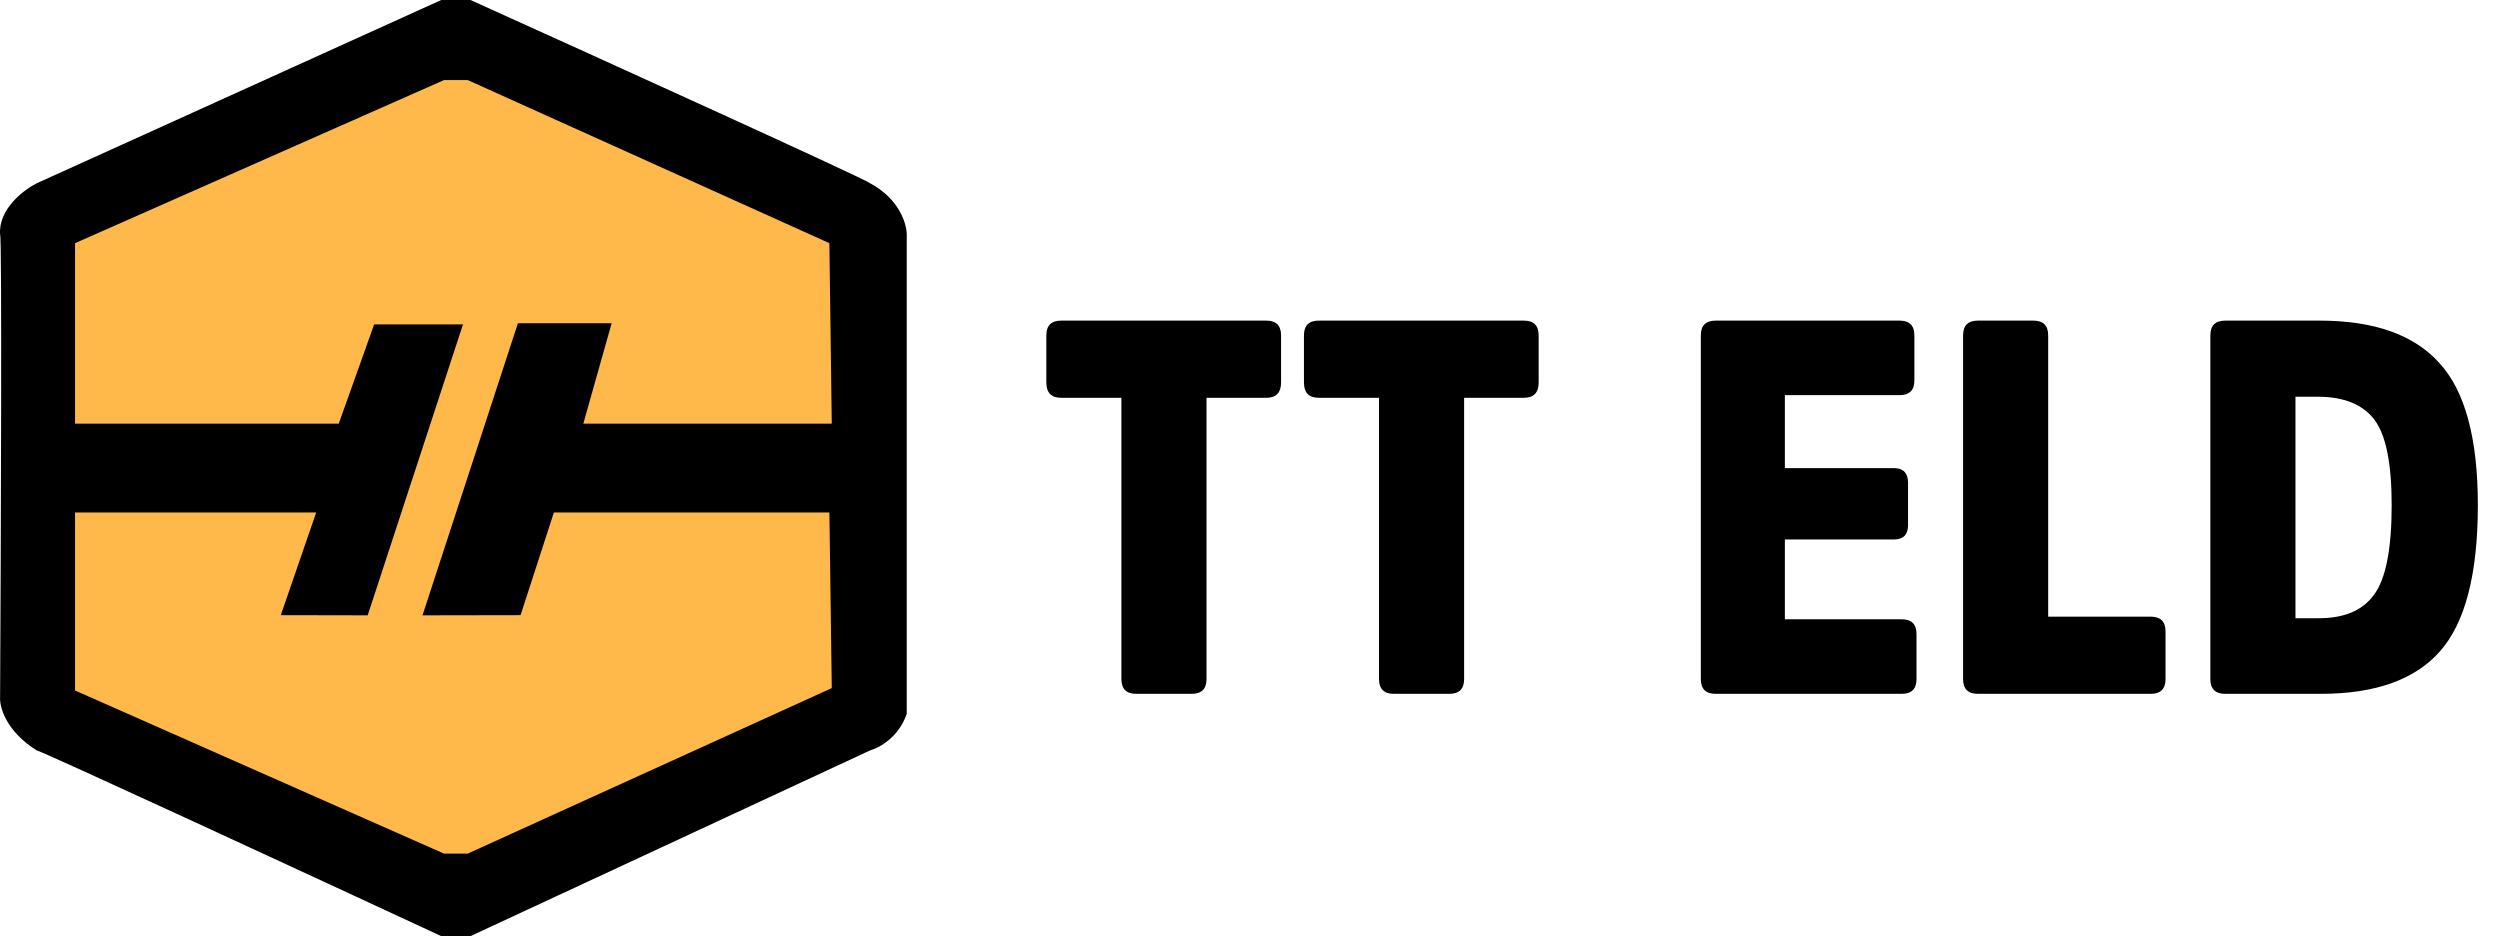 <?xml version="1.0" encoding="UTF-8"?> <svg xmlns="http://www.w3.org/2000/svg" width="681" height="255" viewBox="0 0 681 255" fill="none"> <g clip-path="url(#clip0)"> <path d="M247 63.916L247 194.412C244.876 200.804 239.476 203.734 237.041 204.4L128.162 255L120.195 255C84.344 238.355 12.112 204.932 9.987 204.4C1.489 199.073 -0.193 192.415 0.029 189.752C0.25 147.807 0.56 63.916 0.029 63.916C-0.503 56.992 6.446 51.71 9.987 49.935L120.195 1.10857e-05L128.162 1.03892e-05C164.012 16.201 235.979 48.87 237.041 49.935C245.008 54.196 247 61.031 247 63.916Z" fill="black"></path> <path d="M226.419 139.091L227.083 187.755L127.498 233.029L120.859 233.029L19.946 188.42L19.946 139.091L86.836 139.091L77.188 167.071L99.796 167.115L125.43 88.864L102.273 88.864L92.625 115.909L19.946 115.909L19.946 65.914L120.859 21.306L127.498 21.306L226.419 65.914L227.083 115.909L158.234 115.909L165.953 88.551L141.44 88.551L115.781 167.115L141.44 167.071L150.516 139.091L226.419 139.091Z" fill="#FFB94A"></path> <path d="M226.419 139.091L227.083 187.755L127.498 233.029L120.859 233.029L19.946 188.42L19.946 139.091L86.836 139.091L77.188 167.071L99.796 167.115L125.43 88.864L102.273 88.864L92.625 115.909L19.946 115.909L19.946 65.914L120.859 21.306L127.498 21.306L226.419 65.914L227.083 115.909L158.234 115.909L165.953 88.551L141.44 88.551L115.781 167.115L141.44 167.071L150.516 139.091L226.419 139.091Z" stroke="black"></path> </g> <path d="M285.024 104.184V91.368C285.024 88.68 286.368 87.336 289.056 87.336H344.928C347.616 87.336 348.96 88.68 348.96 91.368V104.184C348.96 106.968 347.616 108.36 344.928 108.36H328.656V184.968C328.656 187.656 327.312 189 324.624 189H309.504C306.816 189 305.472 187.656 305.472 184.968V108.36H289.056C286.368 108.36 285.024 106.968 285.024 104.184ZM355.196 104.184V91.368C355.196 88.68 356.54 87.336 359.228 87.336H415.1C417.788 87.336 419.132 88.68 419.132 91.368V104.184C419.132 106.968 417.788 108.36 415.1 108.36H398.828V184.968C398.828 187.656 397.484 189 394.796 189H379.676C376.988 189 375.644 187.656 375.644 184.968V108.36H359.228C356.54 108.36 355.196 106.968 355.196 104.184ZM515.864 146.952H486.2V168.696H518.024C520.712 168.696 522.056 170.04 522.056 172.728V184.968C522.056 187.656 520.712 189 518.024 189H467.336C464.648 189 463.304 187.656 463.304 184.968V91.368C463.304 88.68 464.648 87.336 467.336 87.336H517.448C520.136 87.336 521.48 88.68 521.48 91.368V103.608C521.48 106.296 520.136 107.64 517.448 107.64H486.2V127.512H515.864C518.456 127.512 519.752 128.856 519.752 131.544V143.064C519.752 145.656 518.456 146.952 515.864 146.952ZM557.925 91.368V167.976H585.861C588.549 167.976 589.893 169.32 589.893 172.008V184.968C589.893 187.656 588.549 189 585.861 189H538.773C536.085 189 534.741 187.656 534.741 184.968V91.368C534.741 88.68 536.085 87.336 538.773 87.336H553.893C556.581 87.336 557.925 88.68 557.925 91.368ZM632.197 189H606.133C603.445 189 602.101 187.656 602.101 184.968V91.368C602.101 88.68 603.445 87.336 606.133 87.336H631.909C646.693 87.336 657.541 91.176 664.453 98.856C671.461 106.44 674.965 119.352 674.965 137.592C674.965 156.408 671.509 169.704 664.597 177.48C657.781 185.16 646.981 189 632.197 189ZM631.333 108.072H625.285V168.408H631.621C638.629 168.408 643.669 166.248 646.741 161.928C649.909 157.608 651.493 149.496 651.493 137.592C651.493 126.168 649.909 118.392 646.741 114.264C643.573 110.136 638.437 108.072 631.333 108.072Z" fill="black"></path> <defs> <clipPath id="clip0"> <rect width="247" height="255" fill="white" transform="translate(247 255) rotate(180)"></rect> </clipPath> </defs> </svg> 